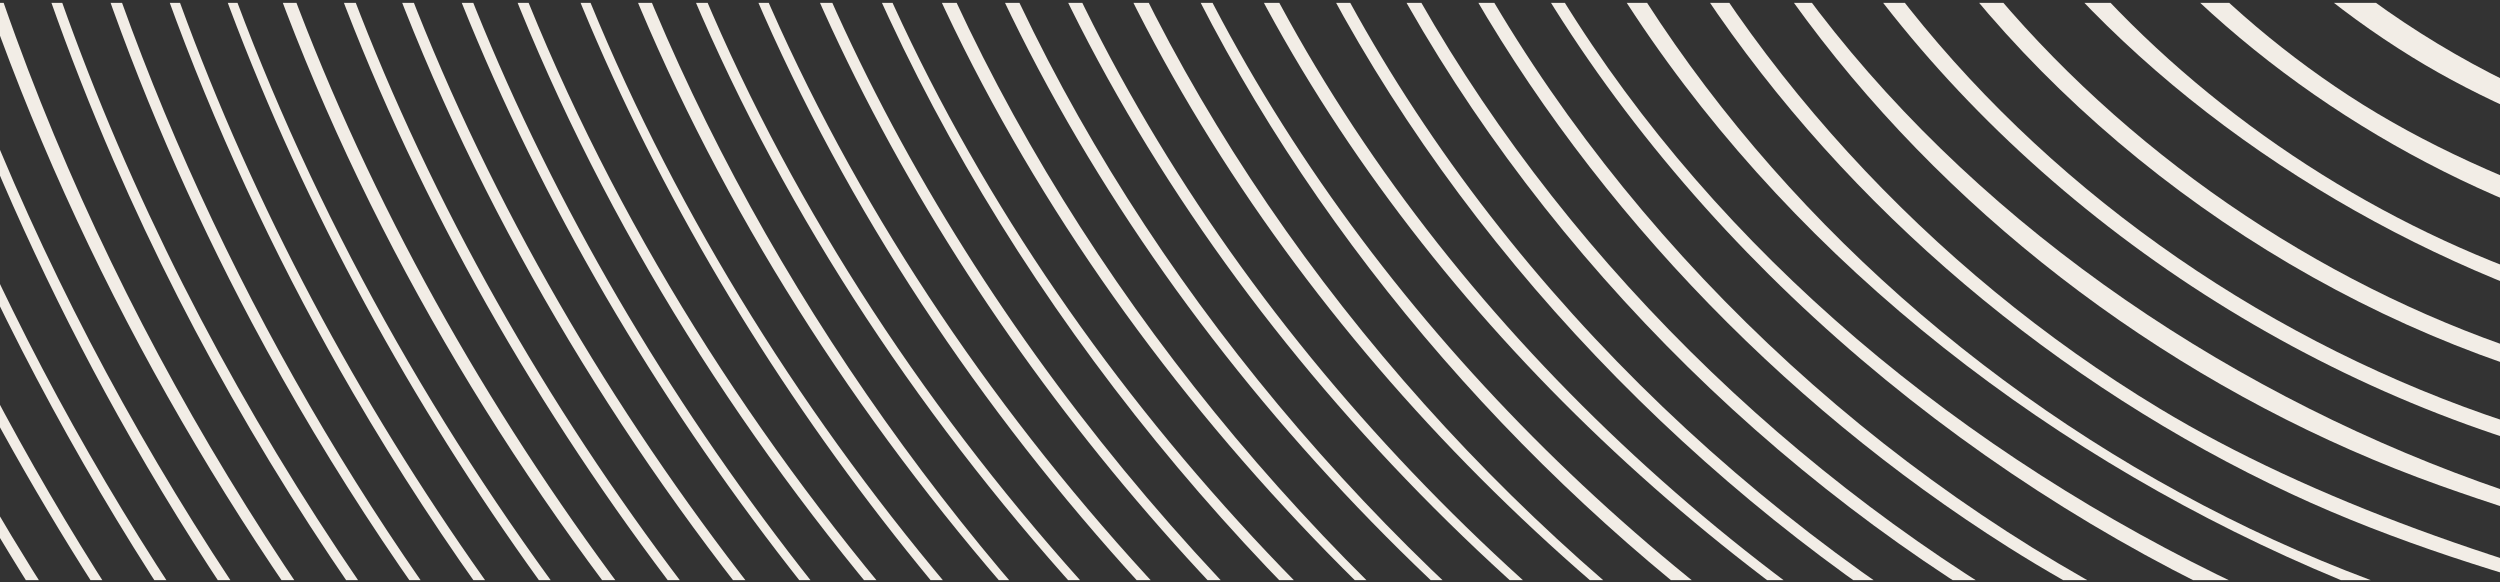 <svg width="485" height="113" viewBox="0 0 485 113" fill="none" xmlns="http://www.w3.org/2000/svg">
<rect x="0" y="0" width="485" height="113" fill="#333333" stroke="none"/>
<g clip-path="url(#clip0_77_6620)">
<path d="M139.19 530.766C108.575 514.42 78.151 497.608 48.829 479.023C-105.043 381.485 -226.57 253.269 -309.048 90.114C-351.205 6.725 -380.23 -81.601 -418.622 -166.572L-427.509 -182.763L-427.509 -134.587C-427.509 -132.157 -408.443 -97.212 -405.632 -91.173C-365.446 -4.817 -333.616 79.568 -283.455 161.664C-186.991 319.549 -45.954 443.152 116.105 530.766L108.943 530.766C32.554 488.128 -39.999 438.413 -105.326 380.213C-243.594 257.027 -331.249 104.051 -401.365 -65.976L-427.516 -117.457L-427.516 -76.445C-427.516 -75.152 -416.758 -56.906 -415.161 -53.77C-382.081 11.225 -352.307 78.056 -315.299 140.96C-227.029 291.018 -106.527 410.899 40.557 503.216L85.865 530.766L78.702 530.766L35.471 504.34C-83.096 428.657 -188.128 333.754 -269.766 218.853C-321.664 145.813 -362.451 65.829 -401.909 -14.459L-427.509 -60.918L-427.509 -23.889C-383.967 52.139 -345.575 130.47 -296.156 203.044C-214.138 323.498 -107.007 424.652 14.612 504.502C28.174 513.41 42.337 521.434 55.617 530.766L48.455 530.766C-38.169 476.628 -119.567 413.823 -190.346 340.062C-250.735 277.13 -302.217 206.138 -346.988 131.261L-427.516 -10.751L-427.516 23.092C-392.423 80.183 -360.437 139.201 -322.956 194.808C-265.965 279.348 -197.855 356.005 -120.668 422.434C-74.718 461.978 -25.306 497.466 25.363 530.759L17.402 530.759L-23.788 502.115C-193.709 387.948 -320.096 227.132 -418.474 49.073L-427.523 35.433L-427.523 66.888C-382.427 137.88 -338.405 209.727 -285.829 275.506C-212.781 366.898 -124.928 446.811 -29.509 514.377C-21.873 519.781 -13.411 524.528 -6.474 530.751L-14.435 530.751L-67.16 492.501C-184.745 403.757 -285.73 295.631 -366.562 172.324L-427.523 78.424L-427.523 109.081C-383.451 173.857 -340.037 239.155 -289.806 299.381C-216.617 387.136 -130.501 463.574 -38.318 530.744L-47.07 530.744C-68.728 513.537 -91.247 497.262 -112.715 479.757C-203.351 405.827 -283.787 320.757 -353.056 226.489L-427.53 119.832L-427.53 148.9C-390.035 201.3 -352.639 253.904 -311.301 303.365C-240.422 388.195 -158.969 463.15 -71.751 530.744L-81.302 530.744C-81.987 529.466 -83.018 528.498 -84.113 527.58C-99.851 514.399 -116.543 502.199 -132.253 488.947C-227.248 408.787 -312.332 317.458 -385.676 216.918L-427.53 159.651L-427.53 188.719C-377.991 254.038 -327.633 318.807 -271.249 378.37C-219.838 432.677 -163.998 482.625 -106.767 530.751L-116.317 530.751C-135.813 513.516 -155.889 496.866 -175.23 479.397C-260.406 402.436 -333.489 320.185 -404.014 229.682C-411.064 220.633 -417.641 210.243 -425.156 201.483C-425.792 200.749 -426.569 199.724 -427.523 199.477L-427.523 227.747C-347.454 329.685 -260.999 426.432 -163.553 511.926L-144.17 530.758L-154.519 530.758C-177.052 508.083 -201.232 486.998 -224.182 464.683C-278.927 411.464 -330.826 355.292 -379.722 296.796C-395.813 277.547 -411.064 257.337 -427.523 238.498L-427.523 266.768C-373.513 332.257 -317.136 395.817 -257.679 456.39C-233.097 481.439 -207.392 505.314 -183.177 530.751L-194.316 530.751L-302.542 419.672C-321.24 398.565 -340.793 378.257 -359.484 357.157C-382.498 331.183 -404.29 304.029 -427.523 278.31L-427.523 307.378C-400.567 337.978 -374.113 369.109 -346.748 399.363C-306.752 443.59 -264.87 486.087 -225.355 530.751L-238.091 530.751L-427.523 318.927L-427.523 350.383C-379.27 406.773 -327.371 460.339 -281.096 518.432C-278.058 522.239 -274.604 526.471 -272.316 530.751L-285.843 530.751C-329.526 472.121 -378.966 418.047 -427.516 363.521L-427.516 398.163C-391.568 441.097 -353.501 482.851 -324.044 530.751L-340.757 530.751C-348.846 514.356 -359.858 498.604 -370.673 483.833C-388.255 459.823 -407.73 436.583 -427.516 414.48L-427.516 459.477C-411.227 481.855 -394.761 504.841 -384.532 530.751L-403.633 530.751C-409.496 514.151 -418.05 498.738 -427.113 483.763L-427.509 530.751L-428.307 530.751L-428.307 -232.146L-427.509 -232.146C-426.428 -223.825 -429.133 -211.223 -427.134 -203.453C-426.117 -199.504 -420.706 -191.677 -418.622 -187.284C-388.559 -123.914 -368.073 -54.469 -340.913 10.498C-251.258 224.928 -113.866 381.57 86.762 498.399L145.555 530.766L139.19 530.766Z" fill="#F2EDE6"/>
<path d="M659.726 -232.132C690.235 -214.691 717.601 -191.416 737.902 -162.631C773.539 -112.096 787.363 -41.281 729.235 -1.327C672.505 37.665 576.189 32.855 513.307 11.917C445.38 -10.701 391.589 -82.216 422.529 -154.5C436.367 -186.839 462.44 -213.476 491.79 -232.132L504.526 -232.132C472.746 -215.179 445.296 -188.845 429.939 -155.849C398.822 -88.997 444.42 -19.503 507.966 4.522C571.513 28.546 671.41 32.671 725.745 -8.808C774.825 -46.282 763.594 -109.821 733.29 -155.616C711.42 -188.668 679.844 -214.444 644.61 -232.132L659.733 -232.132L659.726 -232.132Z" fill="#F2EDE6"/>
<path d="M703.501 -232.132C755.703 -192.786 804.536 -128.71 799.796 -59.731C795.346 5.08 730.054 35.454 673.536 44.086C613.062 53.326 520.78 43.648 467.964 11.091C408.373 -25.641 372.545 -98.152 404.085 -165.781C416.101 -191.55 434.905 -213.512 455.962 -232.132L464.714 -232.132C442.894 -214.939 423.327 -192.772 410.951 -167.667C370.32 -85.204 428.907 -1.61 508.319 24.851C578.026 48.084 681.2 53.114 745.129 12.193C807.135 -27.499 800.276 -98.95 765.861 -155.581C747.417 -185.927 721.698 -211.336 693.138 -232.132L703.501 -232.132Z" fill="#F2EDE6"/>
<path d="M738.524 -232.132C762.583 -210.481 784.284 -185.906 800.742 -157.813C837.468 -95.121 845.874 -18.182 779.84 27.804C706.871 78.615 585.662 71.19 504.357 45.556C430.419 22.245 368.116 -44.36 373.159 -125.856C375.611 -165.463 401.436 -204.357 428.109 -232.132L434.474 -232.132C413.84 -210.665 395.192 -186.118 385.112 -157.686C361.031 -89.795 398.653 -18.669 455.708 18.579C513.017 55.996 615.676 67.376 682.303 57.635C745.793 48.346 816.438 15.096 821.291 -57.337C825.777 -124.309 778.188 -190.71 729.765 -232.125L738.517 -232.125L738.524 -232.132Z" fill="#F2EDE6"/>
<path d="M768.771 -232.132C837.997 -166.163 903.515 -36.696 808.145 37.008C732.011 95.85 600.355 88.327 512.311 63.872C424.98 39.622 344.636 -35.99 355.782 -133.683C359.957 -170.274 381.085 -204.527 404.233 -232.132L409.807 -232.132C378.535 -196.255 354.08 -150.431 359.759 -101.232C368.137 -28.693 425.58 30.637 492.595 54.138C579.269 84.534 720.61 93.053 798.143 36.563C897.291 -35.679 832.396 -166.692 760.803 -232.132L768.771 -232.132Z" fill="#F2EDE6"/>
<path d="M795.833 -232.132C812.991 -213.597 828.998 -193.846 842.292 -172.301C898.224 -81.658 902.865 17.964 796.363 69.813C708.806 112.443 575.914 101.763 485.8 70.491C383.197 34.889 303.849 -76.317 353.402 -184.642C361.151 -201.581 371.662 -217.256 382.738 -232.139L387.513 -232.139C364.344 -201.355 344.021 -165.386 342.114 -125.863C337.847 -37.6 406.127 38.654 485.447 66.846C583.691 101.77 749.438 113.192 832.445 39.022C909.639 -29.957 867.461 -136.191 813.295 -204.64C805.765 -214.155 797.211 -222.829 789.447 -232.146L795.812 -232.146L795.833 -232.132Z" fill="#F2EDE6"/>
<path d="M820.507 -232.132C887.536 -157.905 951.309 -30.084 861.011 52.443C771.039 134.666 594.244 120.122 486.386 85.043C371.231 47.59 282.452 -75.533 340.92 -195.534C347.157 -208.341 355.288 -220.11 362.846 -232.132L367.621 -232.132C346.974 -202.634 328.155 -167.427 326.199 -130.632C320.915 -31.271 396.075 52.068 486.379 81.857C593.488 117.183 771.858 131.071 859.125 45.817C943.157 -36.279 879.321 -160.229 814.927 -232.132L820.507 -232.132Z" fill="#F2EDE6"/>
<path d="M927.956 -15.526C925.201 -11.86 924.975 -5.876 923.576 -1.193C900.364 76.524 812.843 113.644 738.813 123.724C656.59 134.921 551.444 122.057 473.283 94.169C380.124 60.934 301.913 -28.177 307.098 -131.43C308.942 -168.098 325.443 -201.694 344.537 -232.132L349.312 -232.132C330.091 -203.806 314.529 -171.531 311.117 -136.961C299.603 -20.301 396.449 70.124 500.373 99.714C612.964 131.777 793.919 145.679 883.072 54.251C966.962 -31.787 902.914 -156.061 838.81 -232.132L844.383 -232.132C864.875 -206.547 884.499 -179.973 899.446 -150.65C912.359 -125.326 920.383 -101.747 926.204 -73.894C926.486 -72.552 926.26 -70.956 927.956 -70.468L927.956 -15.519L927.956 -15.526Z" fill="#F2EDE6"/>
<path d="M168.639 530.766L108.413 499.049C-78.017 394.949 -221.406 246.925 -309.055 51.108C-350.181 -40.765 -375.738 -137.738 -409.997 -232.132L-398.858 -232.132L-366.47 -120.799C-313.816 52.019 -247.126 195.797 -118.415 325.03C-33.684 410.101 67.937 478.323 175.802 530.766L168.639 530.766Z" fill="#F2EDE6"/>
<path d="M199.678 530.766C90.958 480.994 -10.79 414.756 -96.828 331.706C-171.126 259.986 -232.32 175.234 -276.971 81.913C-324.454 -17.327 -353.501 -124.387 -374.982 -232.132L-367.021 -232.132C-342.785 -88.425 -299.052 54.025 -220.064 177.078C-149.023 287.74 -50.637 380.552 59.658 451.46C106.428 481.53 155.621 507.349 206.042 530.766L199.678 530.766Z" fill="#F2EDE6"/>
<path d="M230.724 530.766C203.132 518.432 175.541 506.134 148.726 492.162C39.455 435.227 -62.921 357.03 -142.976 263.207C-261.197 124.657 -327.039 -51.608 -347.122 -232.132L-339.959 -232.132C-333.022 -147.691 -313.505 -62.889 -283.823 16.304C-206.509 222.611 -55.766 378.73 136.103 482.491C169.155 500.37 203.379 515.939 237.886 530.766L230.724 530.766Z" fill="#F2EDE6"/>
<path d="M263.352 530.766C141.323 483.169 26.316 413.816 -68.558 323.328C-207.229 191.071 -294.899 14.927 -318.365 -176.095C-320.647 -194.644 -322.427 -213.462 -322.448 -232.132L-316.874 -232.132C-315.893 -191.713 -310.927 -151.343 -303.114 -111.714C-253.102 141.928 -97.612 336.46 124.327 462.423C167.954 487.182 219.089 512.569 266.551 528.767C267.802 529.19 269.207 529.233 269.723 530.766L263.352 530.766Z" fill="#F2EDE6"/>
<path d="M927.956 45.788C926.147 45.683 925.893 46.982 925.074 48.077C836.019 166.913 634.968 151.436 507.352 117.409C486.005 111.716 464.58 105.167 444.547 95.836C354.108 53.693 281.188 -40.709 293.712 -144.823C297.548 -176.702 311.499 -204.661 327.025 -232.139L331.8 -232.139C322.822 -218.047 314.508 -203.114 308.334 -187.531C267.279 -83.961 330.232 25.621 418.947 79.243C478.114 115.007 573.088 132.497 641.827 137.357C731.517 143.701 850.31 129.347 911.652 56.151C917.579 49.08 922.093 40.943 927.956 33.844L927.956 45.788Z" fill="#F2EDE6"/>
<path d="M297.583 530.766C191.109 493.751 90.817 439.19 2.716 369.088C-122.074 269.791 -215.692 141.073 -264.552 -11.732C-287.171 -82.463 -301.115 -157.644 -300.952 -232.132L-296.177 -232.132C-296.22 -148.15 -279.874 -63.588 -251.64 15.167C-164.888 257.133 41.44 434.753 279.309 521.568C287.743 524.648 296.665 527.029 304.739 530.766L297.576 530.766L297.583 530.766Z" fill="#F2EDE6"/>
<path d="M333.397 530.766C322.907 526.005 311.301 523.377 300.331 519.647C122.611 459.286 -50.327 338.049 -155.635 181.895C-236.947 61.322 -283.632 -85.882 -281.859 -232.139L-277.084 -232.139C-281.266 -28.742 -192.296 166.256 -47.77 305.668C49.415 399.42 172.369 473.308 300.331 517.245C313.66 521.823 327.725 525.051 340.553 530.751L333.39 530.751L333.397 530.766Z" fill="#F2EDE6"/>
<path d="M315.087 -232.132C297.583 -202.669 283.279 -169.419 281.626 -134.616C276.3 -22.674 358.926 74.743 459.748 112.479C545.645 144.633 670.478 160.859 761.114 148.42C822.711 139.971 884.661 116.922 927.956 71.268L927.956 80.027C926.395 80.006 925.745 81.101 924.756 82.005C814.044 183.414 618.855 163.515 485.249 123.597C371.838 89.712 272.605 -8.278 278.433 -133.824C280.072 -169.13 293.634 -202.04 311.103 -232.132L315.087 -232.132Z" fill="#F2EDE6"/>
<path d="M365.234 530.766C364.718 529.233 363.305 529.19 362.062 528.767C322.215 515.169 281.852 502.574 243.05 486.186C122.696 435.368 6.071 355.207 -80.892 257.634C-199.318 124.756 -269.843 -52.307 -263.549 -232.132L-258.774 -232.132C-262.688 -160.907 -252.558 -88.693 -232.737 -20.477C-165.673 210.327 16.469 384.303 232.574 479.143C277.472 498.844 322.773 511.764 368.405 528.795C369.613 529.247 370.807 529.685 371.605 530.766L365.234 530.766Z" fill="#F2EDE6"/>
<path d="M927.956 107.908C911.214 119.189 894.438 129.969 875.966 138.311C760.387 190.492 589.088 169.371 471.1 131.396C350.703 92.643 243.82 -25.994 267.555 -159.848C272.104 -185.504 283.371 -209.252 295.196 -232.132L299.172 -232.132C278.857 -197.456 265.81 -157.792 267.3 -117.026C271.906 8.534 373.202 100.286 487.177 133.621C609.446 169.378 786.685 189.432 900.032 120.192C909.738 114.266 918.518 107.025 927.949 100.746L927.949 107.915L927.956 107.908Z" fill="#F2EDE6"/>
<path d="M394.683 530.766C357.372 513.212 316.987 503.534 278.496 488.933C42.909 399.575 -160.707 211.987 -225.92 -36.859C-242.57 -100.398 -249.93 -166.452 -246.045 -232.132L-242.068 -232.132C-251.421 -78.754 -200.66 74.115 -111.069 197.026C-11.673 333.387 143.675 439.882 302.379 495.298C335.113 506.727 369.098 515.388 400.249 530.766L394.676 530.766L394.683 530.766Z" fill="#F2EDE6"/>
<path d="M927.956 522.805C855.939 484.158 780.031 453.091 703.48 424.476C652.896 405.566 601.683 387.729 550.498 370.486C447.309 335.718 343.279 312.252 251.152 251.905C109.437 159.079 4.814 0.156 19.005 -175.183C20.559 -194.369 25.045 -213.272 28.549 -232.132L31.734 -232.132C27.122 -214.72 23.039 -195.584 21.4 -177.571C2.822 26.151 146.296 206.364 322.081 290.043C373.739 314.632 428.258 328.548 482.409 346.236C564.562 373.079 647.202 400.621 728.14 430.861C796.052 456.235 863.251 483.784 927.956 516.433L927.956 522.805Z" fill="#F2EDE6"/>
<path d="M927.956 131.799C827.903 193.848 698.761 190.012 586.333 170.586C521.416 159.369 445.55 141.518 389.639 106.178C300.592 49.886 234.178 -56.03 254.826 -164.609C259.368 -188.484 269.476 -210.488 280.058 -232.132L283.243 -232.132C279.464 -222.808 274.216 -214.105 270.352 -204.816C218.885 -80.852 296.071 50.642 404.304 112.196C443.989 134.765 490.971 147.692 535.367 157.85C648.565 183.767 794.491 196.108 900.781 141.646C910.07 136.884 918.66 130.965 927.941 126.211L927.941 131.784L927.956 131.799Z" fill="#F2EDE6"/>
<path d="M927.956 498.915C907.181 491.13 887.169 481.446 866.655 473.047C712.091 409.74 551.819 363.924 393.708 310.754C188.927 241.889 6.954 48.6 30.943 -180.757C32.759 -198.098 36.813 -215.144 40.487 -232.125L42.874 -232.125C39.801 -218.019 36.107 -203.771 34.221 -189.424C9.822 -3.927 127.231 166.277 280.602 257.486C356.814 302.808 438.684 322.389 522.193 349.436C658.745 393.656 795.254 438.695 927.956 493.334L927.956 498.915Z" fill="#F2EDE6"/>
<path d="M420.946 530.766C419.23 528.908 415.875 527.679 413.529 526.64C362.189 503.895 308.101 490.403 256.436 468.801C113.061 408.857 -23.3 307.244 -112.178 179.034C-194.338 60.517 -240.613 -86.92 -229.325 -232.132L-225.348 -232.132C-225.956 -228.063 -226.782 -223.076 -226.973 -219.029C-242.28 110.614 2.2 376.448 297.611 482.548C340.786 498.053 385.627 509.503 426.513 530.766L420.939 530.766L420.946 530.766Z" fill="#F2EDE6"/>
<path d="M265.746 -232.132L268.932 -232.132C258.407 -210.976 248.765 -188.859 244.477 -165.414C221.689 -40.807 308.179 78.388 415.882 130.901C487.968 166.051 608.549 187.942 688.794 192.315C770.262 196.751 855.883 189.016 927.963 148.526L927.963 154.897C923.145 155.759 918.97 158.966 914.605 161.043C796.335 217.179 634.734 197.542 511.526 165.818C468.062 154.629 426.513 141.638 387.923 118.278C281.266 53.707 204.63 -78.528 252.65 -203.424C256.422 -213.229 261.091 -222.73 265.753 -232.118L265.746 -232.132Z" fill="#F2EDE6"/>
<path d="M900.096 530.766C833.187 490.452 760.295 459.258 687.565 430.84C587.689 391.812 485.743 361.021 384.363 326.471C255.539 282.57 137.459 194.638 68.523 76.276C14.788 -15.992 -8.713 -126.852 17.409 -232.132L19.797 -232.132C1.763 -161.741 6.87 -87.224 28.535 -18.295C79.514 143.899 221.858 268.392 379.588 323.286C445.684 346.286 513.194 365.506 579.318 388.634C680.763 424.115 789.772 464.069 884.096 515.324C892.756 520.029 901.516 525.206 909.646 530.766L900.096 530.766Z" fill="#F2EDE6"/>
<path d="M927.956 477.412C792.428 427.866 654.902 383.809 517.432 339.872C449.753 318.235 378.592 300.752 315.349 268.117C154.759 185.272 25.716 17.555 41.299 -171.206C42.994 -191.755 47.261 -212.268 52.439 -232.132L54.826 -232.132C50.376 -215.32 46.371 -198.098 44.492 -180.756C24.635 1.929 141.698 167.09 293.867 254.576C368.391 297.418 451.922 317.218 533.354 343.058C665.236 384.897 797.161 426.779 927.956 471.839L927.956 477.412Z" fill="#F2EDE6"/>
<path d="M927.956 175.594C918.412 178.95 909.258 183.379 899.714 186.755C783.768 227.782 634.975 208.081 517.884 178.547C478.637 168.651 438.422 157.355 402.39 138.813C293.677 82.874 207.003 -38.356 228.569 -165.414C232.532 -188.746 241.122 -211.004 251.421 -232.139L254.607 -232.139C241.899 -206.384 231.804 -178.588 229.148 -149.711C216.532 -12.841 320.166 109.561 443.275 154.452C503.368 176.364 579.163 192.145 642.724 200.17C737.888 212.185 839.855 211.5 927.963 170.014L927.963 175.587L927.956 175.594Z" fill="#F2EDE6"/>
<path d="M446.419 530.766C438.486 526.16 429.882 522.353 421.49 518.679C361.674 492.501 298.932 476.995 239.292 450.124C-20.008 333.281 -225.743 91.365 -215.826 -206.286L-213.403 -232.132L-210.217 -232.132C-222.056 -104.403 -187.987 25.021 -123.303 134.426C-38.042 278.635 104.796 390.986 258.047 456.051C313.442 479.574 372.185 493.822 427.064 518.679L451.194 530.766L446.419 530.766Z" fill="#F2EDE6"/>
<path d="M927.956 455.91C747.099 402.337 567.147 345.713 387.111 289.485C197.184 222.731 29.961 33.504 53.237 -178.376C55.201 -196.269 59.291 -214.939 64.377 -232.132L65.966 -232.132C64.709 -223.303 61.53 -214.762 59.813 -206.031C23.505 -21.043 141.556 154.805 295.577 244.891C368.073 287.295 450.367 308.056 530.161 332.709C649.632 369.617 769.464 406.159 889.74 440.39C902.37 443.986 915.106 447.864 927.956 450.329L927.956 455.91Z" fill="#F2EDE6"/>
<path d="M927.956 195.507C917.536 198.891 907.273 202.995 896.747 206.089C766.899 244.241 584.065 213.082 456.605 172.175C320.957 128.641 196.64 -2.112 214.109 -153.596C217.253 -180.863 225.631 -207.755 237.886 -232.132L240.274 -232.132C231.19 -211.456 222.763 -190.342 218.892 -167.922C192.268 -13.583 315.737 124.374 454.549 169.449C576.133 208.929 745.129 237.078 870.512 208.498C890.136 204.026 909.024 197.344 927.956 190.718L927.956 195.507Z" fill="#F2EDE6"/>
<path d="M927.956 436.004C792.937 403.143 659.493 363.967 526.636 323.498C438.14 296.542 353.797 275.082 275.671 223.403C135.665 130.788 31.749 -37.6 70.162 -210.806C71.744 -217.941 74.174 -224.941 75.516 -232.132L77.904 -232.132C75.262 -221.331 72.21 -210.608 70.176 -199.645C38.339 -28.043 143.188 136.877 283.003 226.412C357.478 274.1 438.069 294.981 521.861 320.305C619.484 349.811 718.568 379.048 817.314 404.556C851.539 413.4 888.596 423.564 923.152 430.07C924.763 430.374 926.317 430.6 927.956 430.431L927.956 436.004Z" fill="#F2EDE6"/>
<path d="M470.295 530.766C468.726 529.24 465.661 527.608 463.676 526.64C410.245 500.652 359.604 485.408 304.329 465.481C80.433 384.77 -120.118 205.686 -181.976 -29.851C-199.056 -94.895 -206.12 -165.096 -198.279 -232.132L-195.093 -232.132C-209.709 -95.92 -169.671 43.309 -95.451 156.734C-2.462 298.845 150.563 408.942 309.895 465.495C366.781 485.691 417.464 501.387 472.089 528.583C473.247 529.162 474.575 529.254 475.077 530.766L470.295 530.766Z" fill="#F2EDE6"/>
<path d="M864.282 530.766C854.491 524.14 844.107 518.058 833.78 512.315C716.223 446.91 579.234 399.738 451.611 357.15C414.893 344.894 377.158 334.934 341.365 320.128C221.053 270.335 110.263 178.229 48.836 62.537C1.437 -26.736 -17.946 -132.546 5.471 -232.125L7.859 -232.125C-21.082 -110.577 13.842 17.307 84.89 117.247C157.316 219.129 266.198 294.62 384.363 334.44C487.142 369.081 588.395 400.169 689.162 441.189C752.228 466.859 815.033 495.178 873.034 530.766L864.282 530.766Z" fill="#F2EDE6"/>
<path d="M927.956 214.615C908.996 220.697 889.677 226.08 870.039 229.534C761.856 248.536 635.088 229.209 529.186 203.08C469.694 188.401 412.201 172.048 360.211 138.813C260.957 75.372 185.607 -41.217 202.977 -163.139C206.382 -187.008 213.756 -210.538 224.352 -232.139L226.74 -232.139C214.851 -205.494 206.071 -177.408 203.669 -148.114C191.611 -1.08 308.822 129.821 441.029 175.806C556.163 215.851 723.082 245.159 843.889 229.647C872.455 225.981 900.71 218.896 927.956 209.833L927.956 214.615Z" fill="#F2EDE6"/>
<path d="M927.956 416.091C850.126 402.472 773.342 382.954 697.123 362.349C601.584 336.523 502.358 308.819 408.599 277.54C218.136 214.001 48.419 30.941 76.413 -182.268C78.624 -199.123 82.962 -215.8 87.461 -232.139L89.849 -232.139C85.229 -215.864 81.012 -199.193 78.716 -182.353C49.91 29.181 219.52 212.849 408.599 275.951C480.968 300.102 557.293 321.371 630.906 341.8C728.839 368.989 827.543 394.631 927.956 411.316L927.956 416.091Z" fill="#F2EDE6"/>
<path d="M927.956 233.73C826.794 260.841 717.721 251.601 615.768 232.72C558 222.018 492.087 206.541 436.692 187.32C293.733 137.732 167.212 -7.734 191.145 -167.01C194.543 -189.615 201.571 -211.357 210.825 -232.132L213.212 -232.132C207.328 -216.994 201.317 -201.984 197.53 -186.111C166.209 -54.977 247.253 76.46 354.631 145.198C402.877 176.082 453.49 191.778 508.496 206.266C628.547 237.883 778.71 263.363 901.063 235.884C910.084 233.857 918.907 230.841 927.963 228.955L927.963 233.73L927.956 233.73Z" fill="#F2EDE6"/>
<path d="M927.956 396.983C861.894 388.958 796.596 374.93 731.99 359.325C678.905 346.497 625.961 332.151 573.413 317.302C473.975 289.209 368.681 263.871 282.523 205.39C151.954 116.766 57.299 -41.945 91.799 -204.286C93.791 -213.674 96.708 -222.935 99.385 -232.132L101.773 -232.132C94.165 -207.628 88.86 -181.852 87.412 -156.111C76.767 33.702 224.013 198.552 393.913 261.166C459.671 285.402 534.456 304.814 602.396 323.328C709.152 352.431 817.788 379.443 927.956 392.201L927.956 396.983Z" fill="#F2EDE6"/>
<path d="M927.956 252.047C834.635 273.125 736.348 264.903 642.844 248.628C574.974 236.817 499.391 219.178 434.304 196.871C281.887 144.619 146.635 -13.145 181.757 -182.763C185.275 -199.751 191.314 -215.935 197.283 -232.132L200.469 -232.132C191.667 -211.513 184.575 -189.445 181.496 -167.095C159.174 -4.993 284.734 142.218 430.525 193.48C471.439 207.869 517.079 219.574 559.42 229.364C656.166 251.729 766.257 268.795 865.462 258.411C886.512 256.207 907.393 252.096 927.949 247.271L927.949 252.047L927.956 252.047Z" fill="#F2EDE6"/>
<path d="M494.178 530.766C454.344 509.306 412.406 491.469 369.627 476.6C349.185 469.494 328.304 463.666 307.946 456.284C140.235 395.514 -19.083 275.152 -107.685 118.794C-167.368 13.479 -197.771 -110.676 -183.954 -232.132L-180.768 -232.132C-196.902 -90.671 -154.003 52.231 -73.977 167.895C9.13 288.016 137.742 384.317 272.132 440.369C317.595 459.329 365.375 471.853 411.142 490.014C441.142 501.917 470.627 515.373 498.96 530.766L494.178 530.766Z" fill="#F2EDE6"/>
<path d="M927.956 270.363C851.32 283.989 772.007 279.857 695.244 268.675C609.679 256.207 510.53 233.737 428.943 205.432C275.459 152.177 140.243 -3.821 168.067 -174.971C171.26 -194.63 177.766 -213.533 184.568 -232.125L187.754 -232.125C178.515 -210.001 171.394 -186.33 168.766 -162.334C153.89 -26.468 238.897 99.34 351.163 166.998C402.616 198.008 460.087 214.368 517.898 229.52C632.813 259.633 771.406 285.911 890.065 271.861C902.759 270.356 915.361 267.566 927.97 265.588L927.97 270.363L927.956 270.363Z" fill="#F2EDE6"/>
<path d="M927.956 360.35C830.693 356.175 733.968 336.94 639.651 313.947C566.639 296.146 489.593 275.583 418.396 251.813C240.323 192.364 80.108 17.208 110.631 -182.261C113.195 -199.01 117.97 -216.09 123.268 -232.132L125.656 -232.132C119.164 -212.53 113.795 -191.699 111.443 -171.1C88.938 25.89 246.335 193.621 422.727 251.46C527.957 285.967 645.295 316.314 754.276 336.227C811.578 346.695 869.587 354.268 927.956 355.568L927.956 360.35Z" fill="#F2EDE6"/>
<path d="M927.956 378.667C816.163 368.629 705.755 342.711 597.635 313.778C534.378 296.853 466.869 278.579 405.208 257.048C230.01 195.875 75.848 22.973 97.902 -172.697C100.155 -192.68 105.283 -213.031 111.33 -232.125L113.718 -232.125C107.862 -214.677 103.532 -196.58 101.087 -178.27C83.322 -45.476 151.008 83.157 250.241 166.821C349.001 250.083 471.305 278.134 593.658 310.585C703.014 339.589 814.743 365.492 927.956 373.884L927.956 378.667Z" fill="#F2EDE6"/>
<path d="M831.647 530.766C831.159 529.402 830.1 528.95 829.005 528.237C757.667 481.552 660.397 442.658 580.357 412.283C508.701 385.087 435.258 363.875 363.228 338.063C218.228 286.109 83.993 173.906 22.043 31.202C-13.806 -51.375 -26.175 -143.565 -6.467 -232.132L-4.079 -232.132C-20.743 -157.411 -14.845 -79.418 9.42 -7.134C60.576 145.22 190.544 265.503 336.83 326.245C369.592 339.85 403.675 349.104 437.278 360.329C556.375 400.112 680.939 443.463 791.75 502.588C808.061 511.291 824.3 520.424 839.608 530.766L831.647 530.766Z" fill="#F2EDE6"/>
<path d="M927.956 323.717C917.558 325.066 906.983 324.416 896.486 324.479C765.656 325.256 625.777 292.233 500.189 256.779C449.958 242.602 399.501 228.432 353.275 203.885C218.319 132.208 109.727 -16.31 132.931 -175.876C135.729 -195.111 141.147 -213.731 147.144 -232.132L149.532 -232.132C144.544 -215.652 139.07 -199.215 136.223 -182.141C110.659 -29.166 207.667 115.502 334.259 191.057C386.722 222.371 441.298 238.441 499.73 254.844C629.274 291.209 779.734 325.97 914.852 320.559C919.013 320.389 923.512 319.04 927.956 319.733L927.956 323.717Z" fill="#F2EDE6"/>
<path d="M927.956 342.033C842.596 342.662 757.102 328.732 673.889 310.747C589.985 292.614 499.129 269.417 417.937 241.924C246.695 183.944 97.125 16.375 120.979 -174.3C123.445 -194.008 129.159 -213.328 135.213 -232.125L137.601 -232.125C131.632 -213.575 126.009 -194.503 123.367 -175.091C97.591 14.524 248.602 182.284 418.142 240.123C502.308 268.837 597.776 292.869 685.008 310.762C764.66 327.1 846.361 339.123 927.949 337.258L927.949 342.033L927.956 342.033Z" fill="#F2EDE6"/>
<path d="M927.956 287.882C860.672 297.877 791.086 293.752 723.902 284.597C627.875 271.508 518.343 246.141 426.696 214.841C267.59 160.499 126.383 -1.737 156.927 -178.934C160.078 -197.194 165.75 -214.698 171.818 -232.125L175.004 -232.125C168.088 -215.059 162.423 -197.138 159.301 -178.955C135.7 -41.605 217.931 90.99 328.834 164.631C393.065 207.283 465.463 226.532 539.528 245.287C650.444 273.373 781.267 298.591 895.709 287.875C906.46 286.872 917.127 284.378 927.949 283.898L927.949 287.882L927.956 287.882Z" fill="#F2EDE6"/>
<path d="M927.956 306.198C850.981 313.022 773.546 305.562 697.751 292.445C636.084 281.771 573.272 266.888 512.925 250.408C448.517 232.819 387.584 215.357 330.607 179.585C215.19 107.131 126.44 -25.627 143.273 -167.131C145.894 -189.149 152.039 -211.52 159.887 -232.132L162.275 -232.132C155.296 -212.918 149.242 -193.069 146.452 -172.711C122.032 5.581 260.893 164.885 420.537 221.001C497.046 247.893 587.654 269.466 667.504 284.484C752.772 300.519 841.331 310.945 927.956 301.423L927.956 306.198Z" fill="#F2EDE6"/>
<path d="M516.457 530.766C515.454 529.099 513.236 528.208 511.562 527.304C481.992 511.354 449.774 496.633 418.552 484.194C368.321 464.182 316.323 450.746 266.552 429.222C141.599 375.191 22.735 286.483 -57.256 175.849C-141.613 59.182 -187.705 -87.259 -169.628 -232.132L-166.442 -232.132C-184.794 -89.138 -139.868 55.989 -57.256 171.865C34.143 300.074 176.494 398.431 324.68 449.898C388.919 472.213 446.602 490.918 507.444 522.663C511.979 525.03 517.227 527.65 521.239 530.759L516.464 530.759L516.457 530.766Z" fill="#F2EDE6"/>
<path d="M539.542 530.766C485.305 499.508 426.958 475.717 367.784 455.345C352.427 450.061 336.625 445.95 321.318 440.518C54.473 345.819 -180.139 98.626 -159.273 -201.468C-158.566 -211.654 -156.284 -221.868 -156.094 -232.132L-152.908 -232.132C-157.57 -200.055 -157.09 -167.731 -156.92 -135.343C-140.419 122.636 52.17 327.651 281.908 423.416C327.612 442.467 375.773 454.907 421.893 472.891C451.469 484.427 482.289 498.053 510.643 512.308C521.804 517.916 533.156 523.9 543.533 530.766L539.542 530.766Z" fill="#F2EDE6"/>
<path d="M802.198 530.766C767.938 508.331 731.241 489.47 694.233 471.952C590.762 422.978 486.662 389.333 378.592 352.954C155.345 277.801 -43.884 74.475 -26.352 -175.982C-25.045 -194.623 -21.923 -214.006 -17.607 -232.132L-15.219 -232.132C-33.769 -152.925 -24.642 -68.703 3.076 7.185C52.721 143.136 165.757 253.212 293.861 316.695C356.559 347.769 425.425 365.083 491.409 388.21C578.824 418.846 669.249 453.996 751.302 496.887C771.102 507.236 790.811 518.397 809.367 530.766L802.198 530.766Z" fill="#F2EDE6"/>
<path d="M561.828 530.766C516.499 504.347 468.409 482.18 419.336 463.496C367.868 443.901 315.695 430.282 265.202 407.473C66.362 317.656 -103.136 144.28 -139.953 -77.476C-148.472 -128.809 -149.517 -180.531 -142.574 -232.132L-139.388 -232.132C-158.043 -103.704 -122.844 28.616 -54.077 136.828C31.551 271.564 175.315 376.462 325.005 429.66C352.279 439.352 380.202 447.151 407.391 457.125C462.115 477.186 516.189 501.62 566.596 530.766L561.821 530.766L561.828 530.766Z" fill="#F2EDE6"/>
<path d="M774.345 530.766C754.036 517.041 732.428 505.06 710.699 493.702C635.377 454.335 553.104 421.41 472.894 393.183C411.347 371.518 349.065 355.518 290.244 326.676C181.594 273.401 82.043 186.854 22.848 80.571C-29.403 -13.244 -52.933 -125.842 -29.545 -232.132L-27.157 -232.132C-44.456 -154.069 -36.213 -70.906 -9.681 4.013C38.812 140.946 149.037 251.241 276.074 317.755C350.117 356.521 433.188 376.554 511.647 405.375C600.376 437.975 694 476.755 774.585 526.139C776.577 527.361 779.41 528.865 780.709 530.766L774.345 530.766Z" fill="#F2EDE6"/>
<path d="M606.401 530.766C539.697 490.742 466.876 459.145 393.263 433.842C376.105 427.944 358.537 423.169 341.393 417.249C126.708 343.142 -66.912 169.145 -112.093 -60.756C-123.091 -116.716 -125.634 -175.939 -115.512 -232.139L-113.124 -232.139C-133.362 -107.992 -100.791 20.316 -34.977 125.667C48.935 259.986 189.753 362.702 338.546 414.501C358.629 421.495 379.164 427.23 399.267 434.181C465.18 456.962 531.75 485.458 592.598 519.47C598.836 522.96 605.271 526.718 611.169 530.759L606.394 530.759L606.401 530.766Z" fill="#F2EDE6"/>
<path d="M748.074 530.766C727.532 517.069 705.769 504.912 683.885 493.454C581.967 440.087 478.284 405.573 369.839 368.883C246.942 327.305 133.27 251.234 54.494 147.664C-26.592 41.049 -69.689 -98.448 -41.483 -232.125L-39.095 -232.125C-60.237 -133.549 -41.589 -29.138 2.525 60.305C61.827 180.539 170.921 277.936 290.915 335.577C350.145 364.03 414.497 380.362 476.306 402.528C564.399 434.125 656.689 472.037 737.182 519.781C742.656 523.031 748.971 526.654 753.655 530.78L748.081 530.78L748.074 530.766Z" fill="#F2EDE6"/>
<path d="M584.115 530.766C524.948 495.87 460.794 467.452 395.912 444.728C376.43 437.904 356.46 432.408 336.971 425.662C183.219 372.422 38.593 268.046 -48.179 129.34C-114.763 22.902 -147.97 -106.6 -129.032 -232.132L-125.846 -232.132C-139.586 -148.051 -127.987 -59.371 -99.159 20.288C-31.968 205.955 135.813 349.055 317.75 417.03C347.779 428.248 378.825 436.724 408.987 447.589C457.036 464.895 505.734 485.797 550.985 509.383C563.566 515.939 576.556 522.677 588.113 530.766L584.115 530.766Z" fill="#F2EDE6"/>
<path d="M722.609 530.766C689.077 508.762 653.164 490.078 616.919 472.863C531.821 432.43 448.241 405.608 359.696 375.05C185.557 314.957 26.21 181.245 -35.132 3.999C-61.092 -71.005 -69.738 -153.985 -53.42 -232.132L-51.033 -232.132C-76.371 -108.112 -41.56 22.118 28.231 125.356C109.359 245.378 234.446 331.402 370.984 377.296C470.076 410.602 564.774 442.566 658.179 490.509C682.041 502.757 705.981 515.868 728.182 530.766L722.609 530.766Z" fill="#F2EDE6"/>
<path d="M628.688 530.766C620.254 524.903 611.141 519.689 602.163 514.702C536.54 478.232 465.096 448.613 394.061 424.285C368.066 415.384 341.549 408.13 315.914 398.156C69.738 302.384 -141.895 63.032 -105.856 -216.507C-105.206 -221.522 -103.941 -227.187 -102.769 -232.132L-100.381 -232.132C-123.098 -99.946 -84.247 36.549 -9.18 145.269C75.198 267.474 207.639 359.891 347.56 407.904C436.798 438.526 518.548 466.152 601.88 511.799C612.596 517.669 623.34 523.998 633.463 530.766L628.688 530.766Z" fill="#F2EDE6"/>
<path d="M651.765 530.766C572.445 482.004 485.743 445.943 397.685 415.872C376.388 408.603 354.532 402.719 333.411 394.97C205.548 348.066 82.446 259.711 3.55 148.448C-74.082 38.965 -113.852 -97.714 -90.838 -232.132L-87.652 -232.132C-109.818 -112.534 -78.674 12.984 -15.869 115.318C65.161 247.342 202.136 347.79 347.751 398.134C436.367 428.777 517.877 455.684 601.633 499.289C620.317 509.016 638.923 519.223 656.534 530.766L651.758 530.766L651.765 530.766Z" fill="#F2EDE6"/>
<path d="M698.726 530.766C605.511 472.468 502.322 432.182 398.49 396.75C385.684 392.377 372.488 388.973 359.689 384.607C182.633 324.162 20.256 190.852 -44.245 11.522C-72.203 -66.209 -81.259 -150.46 -66.164 -232.132L-63.776 -232.132C-78.751 -149.831 -69.865 -64.874 -41.313 13.366C15.424 168.848 148.726 292.332 297.837 358.895C346.218 380.489 397.346 393.995 447.175 411.754C534.738 442.955 621.2 480.217 700.739 528.357C701.862 529.035 703.035 529.24 703.501 530.766L698.726 530.766Z" fill="#F2EDE6"/>
<path d="M674.85 530.766C669.234 526.732 663.082 522.925 657.099 519.456C579.495 474.523 493.492 438.681 408.641 409.691C389.286 403.079 369.465 397.689 350.145 390.972C168.328 327.785 1.515 186.529 -60.004 0.213C-84.509 -73.993 -92.484 -154.903 -78.095 -232.139L-75.707 -232.139C-100.014 -100.25 -60.88 35.412 15.162 143.199C95.521 257.104 221.095 344.894 352.519 390.188C372.453 397.054 392.853 402.669 412.816 409.493C483.038 433.489 553.952 462.119 619.823 496.23C640.223 506.791 660.602 517.895 679.632 530.751L674.857 530.751L674.85 530.766Z" fill="#F2EDE6"/>
<path d="M861.096 -232.132L866.67 -232.132C882.839 -210.729 898.958 -189.191 912.175 -165.774C917.028 -157.177 920.984 -148.129 925.688 -139.475C926.296 -138.359 926.599 -137.081 927.956 -136.572L927.956 -124.627C926.493 -125.136 926.31 -126.414 925.759 -127.608C922.347 -135.06 919.246 -142.718 915.53 -150.029C900.618 -179.407 881.398 -206.335 861.096 -232.139L861.096 -232.132Z" fill="#F2EDE6"/>
<path d="M882.584 -232.132L887.367 -232.132L927.956 -174.795L927.956 -166.834L882.584 -232.132Z" fill="#F2EDE6"/>
<path d="M903.282 -232.132L907.259 -232.132C913.418 -225.005 918.504 -217.093 924 -209.464C925.01 -208.065 925.992 -205.904 927.956 -205.854L927.956 -198.685L903.282 -232.132Z" fill="#F2EDE6"/>
<path d="M922.382 -232.132L927.956 -232.132L927.956 -225.76L922.382 -232.132Z" fill="#F2EDE6"/>
<path d="M465.986 -43.068C384.462 -133.295 500.479 -251.523 600.213 -227.936C659.974 -213.802 729.899 -152.254 732.986 -87.634C738.227 22.146 565.071 19.553 498.133 -17.504C485.602 -24.441 475.536 -32.493 465.986 -43.068ZM486.549 -32.585C554.376 19.341 751.528 15.527 718.399 -109.666C704.999 -160.286 652.959 -203.707 604.007 -218.195C496.77 -249.926 382.667 -112.11 486.549 -32.585Z" fill="#F2EDE6"/>
<path d="M492.864 -53.233C422.861 -119.986 513.222 -219.092 594.075 -196.311C633.11 -185.313 674.631 -151.738 686.562 -112.053C718.3 -6.484 546.676 -1.913 492.864 -53.233ZM499.228 -59.604C546.472 -13.442 698.034 -16.578 672.858 -109.489C662.778 -146.695 620.67 -180.961 583.359 -187.976C513.928 -201.023 440.302 -117.189 499.228 -59.604Z" fill="#F2EDE6"/>
<path d="M610.103 -133.902C626.166 -118.63 636.804 -87.591 615.881 -71.733C577.432 -42.594 483.857 -73.16 518.52 -128.533C540.121 -163.047 582.801 -159.855 610.103 -133.902ZM576.345 -82.625C582.208 -83.423 589.985 -87.153 592.648 -92.592C601.958 -111.587 576.345 -132.327 558.445 -129.988C541.682 -127.799 527.378 -108.274 539.21 -92.84C546.895 -82.816 564.725 -81.036 576.345 -82.625Z" fill="#F2EDE6"/>
</g>
<defs>
<clipPath id="clip0_77_6620">
<rect width="485" height="112" fill="white" transform="translate(0 0.551)"/>
</clipPath>
</defs>
</svg>
